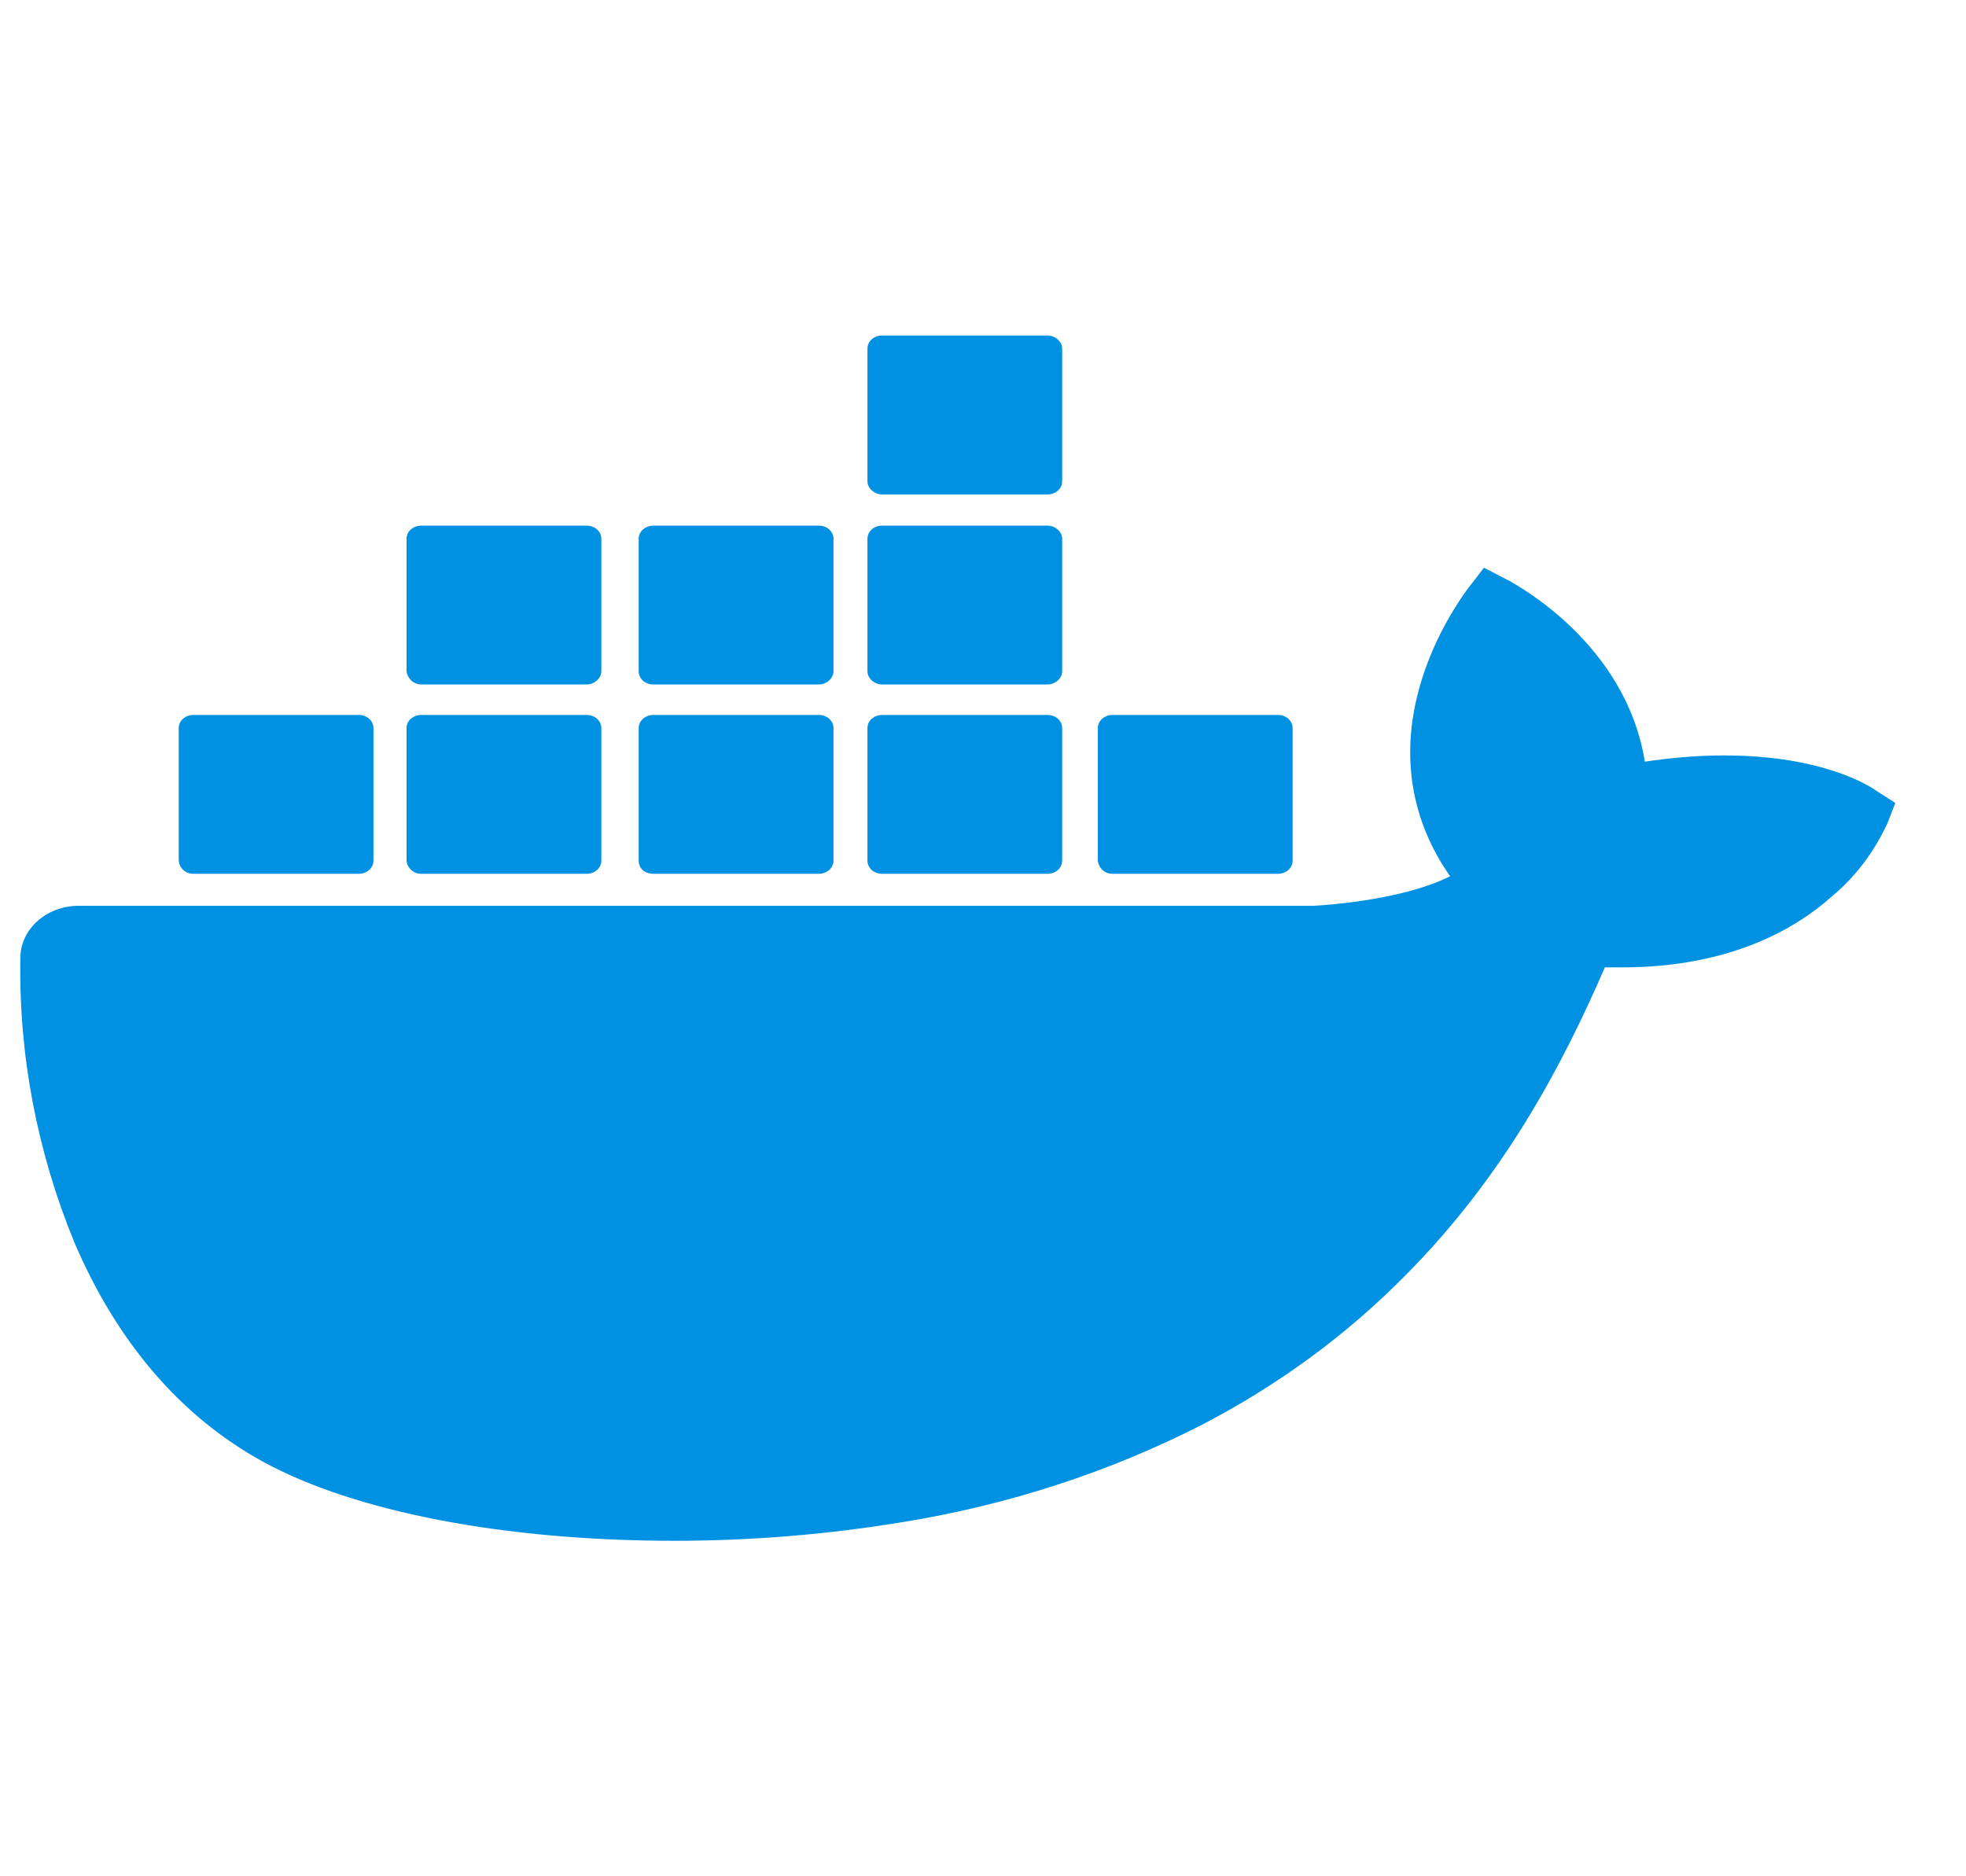 <svg width="22" height="21" viewBox="0 0 22 21" fill="none" xmlns="http://www.w3.org/2000/svg">
<g clip-path="url(#clip0_2791_21102)">
<path d="M21.005 8.856C20.946 8.813 20.421 8.455 19.292 8.455C19 8.455 18.698 8.481 18.406 8.525C18.192 7.191 16.956 6.545 16.908 6.511L16.606 6.354L16.412 6.606C16.168 6.947 15.983 7.33 15.876 7.723C15.672 8.481 15.798 9.196 16.227 9.807C15.711 10.068 14.874 10.129 14.699 10.138H0.88C0.52 10.138 0.228 10.4 0.228 10.722C0.209 11.803 0.413 12.885 0.832 13.905C1.309 15.021 2.019 15.85 2.934 16.355C3.965 16.922 5.649 17.245 7.546 17.245C8.403 17.245 9.259 17.175 10.106 17.035C11.283 16.844 12.412 16.477 13.453 15.945C14.306 15.502 15.075 14.937 15.73 14.271C16.83 13.164 17.482 11.926 17.959 10.827H18.153C19.35 10.827 20.09 10.4 20.499 10.033C20.771 9.807 20.975 9.528 21.121 9.214L21.209 8.987L21.005 8.856Z" fill="#0091E2"/>
<path d="M2.165 9.78H4.014C4.101 9.78 4.179 9.719 4.179 9.632V8.15C4.179 8.071 4.111 8.002 4.014 8.002H2.165C2.077 8.002 2 8.063 2 8.15V9.632C2.009 9.719 2.077 9.78 2.165 9.78V9.78ZM4.715 9.78H6.564C6.651 9.78 6.729 9.719 6.729 9.632V8.15C6.729 8.071 6.661 8.002 6.564 8.002H4.715C4.627 8.002 4.549 8.063 4.549 8.15V9.632C4.559 9.719 4.627 9.78 4.715 9.78M7.313 9.78H9.162C9.249 9.78 9.327 9.719 9.327 9.632V8.15C9.327 8.071 9.259 8.002 9.162 8.002H7.313C7.225 8.002 7.147 8.063 7.147 8.15V9.632C7.147 9.719 7.215 9.78 7.313 9.78ZM9.872 9.78H11.721C11.809 9.78 11.886 9.719 11.886 9.632V8.15C11.886 8.071 11.818 8.002 11.721 8.002H9.872C9.784 8.002 9.707 8.063 9.707 8.15V9.632C9.707 9.719 9.784 9.78 9.872 9.78ZM4.715 7.661H6.563C6.651 7.661 6.729 7.592 6.729 7.513V6.031C6.729 5.952 6.661 5.883 6.563 5.883H4.715C4.627 5.883 4.549 5.944 4.549 6.031V7.513C4.559 7.592 4.627 7.661 4.715 7.661ZM7.313 7.661H9.162C9.249 7.661 9.327 7.592 9.327 7.513V6.031C9.327 5.952 9.259 5.883 9.162 5.883H7.313C7.225 5.883 7.147 5.944 7.147 6.031V7.513C7.147 7.592 7.215 7.661 7.313 7.661ZM9.872 7.661H11.721C11.809 7.661 11.886 7.592 11.886 7.513V6.031C11.886 5.952 11.809 5.883 11.721 5.883H9.872C9.784 5.883 9.707 5.944 9.707 6.031V7.513C9.707 7.592 9.784 7.661 9.872 7.661ZM9.872 5.534H11.721C11.809 5.534 11.886 5.473 11.886 5.386V3.903C11.886 3.825 11.809 3.755 11.721 3.755H9.872C9.784 3.755 9.707 3.816 9.707 3.903V5.386C9.707 5.464 9.784 5.534 9.872 5.534ZM12.451 9.78H14.3C14.387 9.78 14.465 9.719 14.465 9.632V8.15C14.465 8.071 14.397 8.002 14.3 8.002H12.451C12.363 8.002 12.285 8.063 12.285 8.15V9.632C12.295 9.719 12.363 9.78 12.451 9.78" fill="#0091E2"/>
</g>
<defs>
<clipPath id="clip0_2791_21102">
<rect width="21" height="21" fill="white" transform="translate(0.209)"/>
</clipPath>
</defs>
</svg>
